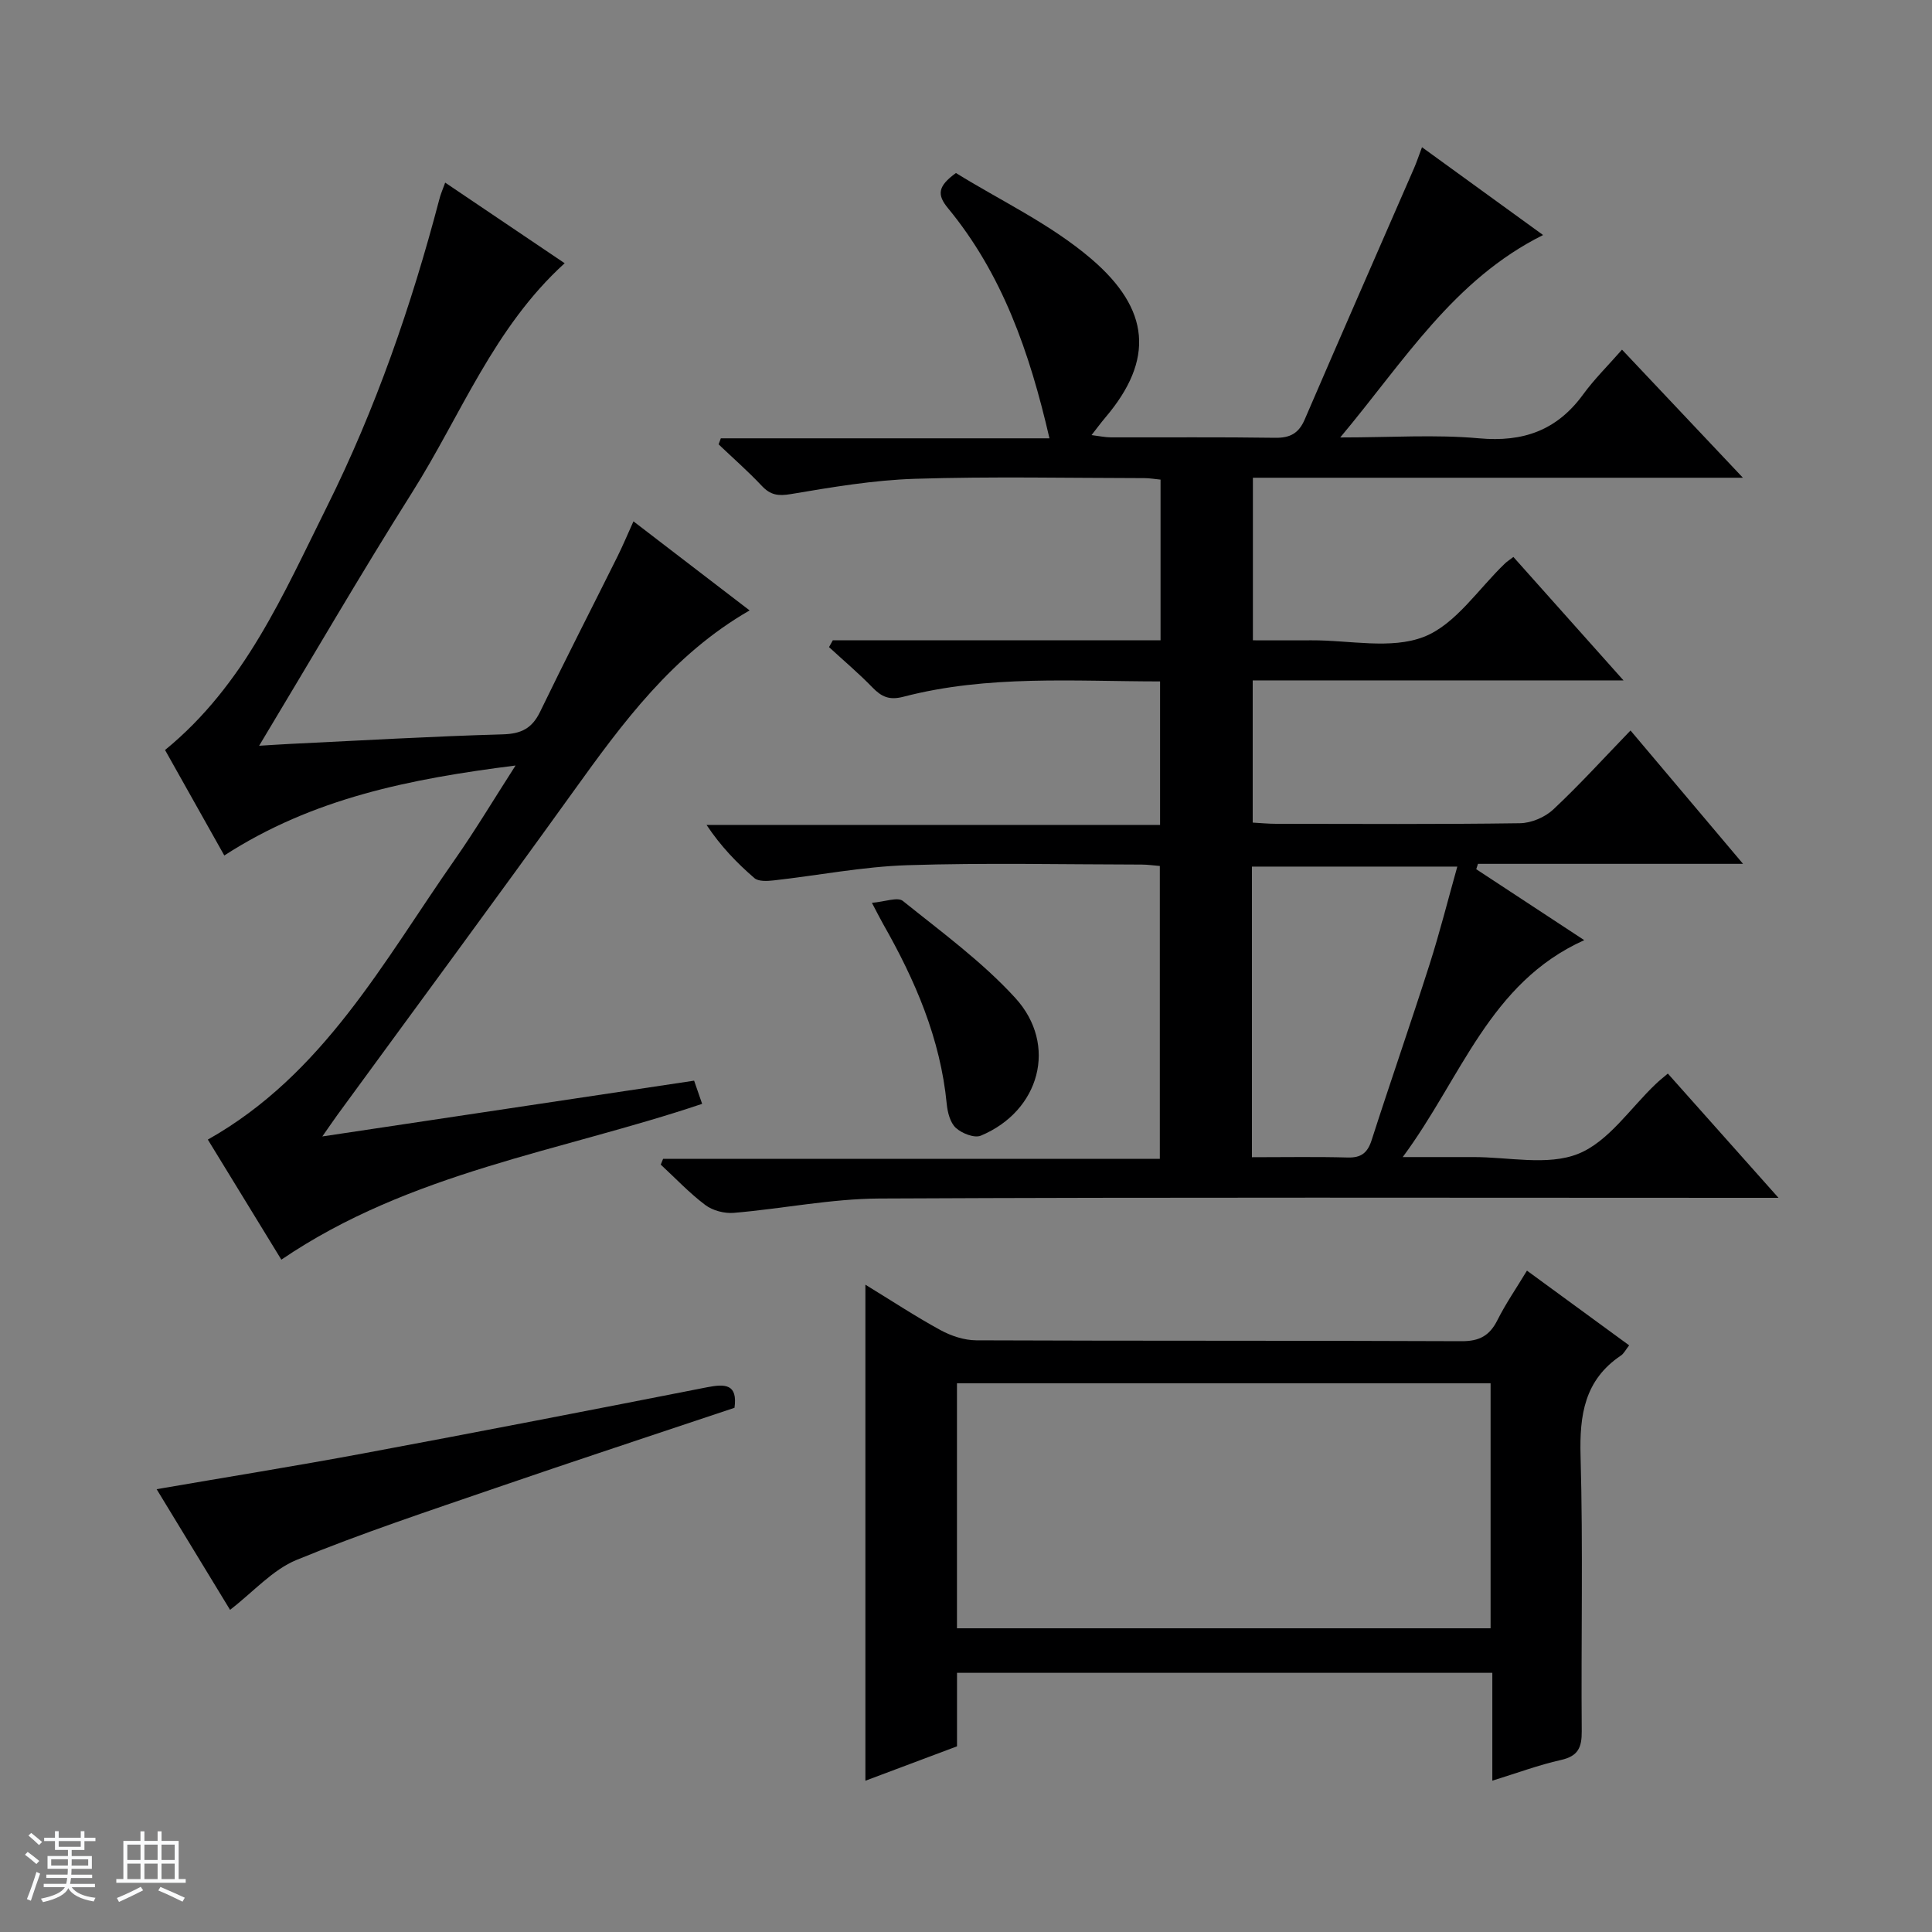 <svg enable-background="new 0 0 400 400" viewBox="0 0 400 400" xmlns="http://www.w3.org/2000/svg"><rect x="0" y="0" width="400" height="400" fill="#808080" stroke="none"/><path d="m5.17 384 .56-.58c.85.61 1.65 1.24 2.4 1.87l-.59.64c-.84-.73-1.63-1.38-2.37-1.93m1.22 9.53-.82-.34c.71-1.76 1.37-3.64 1.98-5.63.24.13.5.25.76.36-.6 1.67-1.24 3.54-1.92 5.61m-.5-13.5.57-.54c.56.44 1.31 1.06 2.26 1.87l-.64.64c-.68-.66-1.41-1.32-2.19-1.97m3.25.46h2.24v-1.36h.77v1.36h4.57v-1.36h.76v1.36h2.28v.69h-2.28v1.84h-2.64v1.26h4.18v2.64h-4.21c0 .45-.02.86-.05 1.21h4.32v.69h-4.38c-.04.34-.1.75-.19 1.22h5.15v.69h-4.82c.87 1.19 2.51 1.92 4.93 2.19-.17.31-.3.57-.37.76-2.77-.49-4.52-1.41-5.26-2.76-.56 1.26-2.3 2.23-5.24 2.9-.12-.24-.26-.48-.43-.72 2.73-.55 4.38-1.34 4.96-2.38h-4.38v-.69h4.65c.1-.38.17-.79.21-1.22h-4.32v-.69h4.4c.03-.34.05-.75.05-1.21h-4.2v-2.64h4.23v-1.26h-2.69v-1.84h-2.24zm1.46 4.46v1.29h3.45c.01-.4.02-.57.01-.53v-.32-.45h-3.46zm1.55-2.59h4.57v-1.19h-4.57zm6.11 2.59h-3.42v.77c-.01.19-.01.37-.02.53h3.44z" fill="#fafbfc"/><path d="m32.63 379.16h.82v1.98h3.54v7.89h1.46v.78h-14.37v-.78h1.46v-7.89h3.54v-1.98h.82v1.98h2.73zm-3.49 11.48.5.73c-1.61.82-3.28 1.63-5 2.41-.13-.27-.28-.55-.44-.82 1.75-.72 3.4-1.49 4.94-2.32m-2.78-5.55h2.73v-3.18h-2.73zm0 3.95h2.73v-3.2h-2.73zm3.54-3.95h2.73v-3.18h-2.73zm0 3.95h2.73v-3.2h-2.73zm7.89 4.68c-1.84-.92-3.51-1.7-5.02-2.32l.45-.73c1.89.8 3.57 1.55 5.04 2.23zm-1.62-11.81h-2.73v3.18h2.73zm-2.73 7.13h2.73v-3.2h-2.73v3.19z" fill="#fafbfc"/><g fill="#000001"><path d="m345.31 222.27c7.44 8.36 14.71 16.53 22.91 25.73-2.78 0-4.48 0-6.18 0-59.99 0-119.97-.15-179.96.14-10.06.05-20.09 2.12-30.16 2.97-1.94.16-4.37-.47-5.9-1.63-3.3-2.48-6.17-5.54-9.22-8.36.16-.4.33-.8.49-1.2h102.84c0-20.56 0-40.43 0-60.63-1.26-.1-2.53-.29-3.8-.29-16.16-.02-32.34-.39-48.48.13-9.25.3-18.45 2.12-27.68 3.15-1.32.15-3.13.25-3.98-.48-3.61-3.12-6.95-6.56-9.91-11.01h93.9c0-10.19 0-19.74 0-29.71-17.87-.01-35.68-1.37-53.12 3.17-2.95.77-4.54.02-6.44-1.93-2.84-2.93-5.97-5.57-8.98-8.34.26-.47.52-.94.78-1.41h67.86c0-11.39 0-22.14 0-33.27-1.17-.11-2.27-.31-3.37-.31-15.83-.02-31.67-.36-47.48.14-8.59.27-17.17 1.73-25.66 3.16-2.65.45-4.25.22-6.05-1.7-2.83-3.01-5.95-5.74-8.94-8.59.15-.42.31-.83.46-1.25h68.04c-4.12-17.86-9.77-34.02-21.02-47.66-2.26-2.74-2.16-4.52 1.66-7.27 9.13 5.67 19.57 10.55 28.02 17.78 12.16 10.4 13.13 20.84 2.89 32.87-.85 1-1.63 2.07-2.84 3.61 1.61.2 2.81.47 4.01.47 11.33.03 22.66-.08 33.99.09 3.11.05 4.9-.92 6.14-3.8 7.49-17.39 15.1-34.72 22.66-52.08.52-1.2.93-2.46 1.62-4.28 8.4 6.09 16.53 11.99 25.07 18.18-18.55 9.24-28.72 26.06-42 41.91 10.57 0 19.73-.64 28.75.18 9.14.83 16.11-1.65 21.52-9.06 2.34-3.21 5.21-6.03 8.07-9.3 8.65 9.16 16.47 17.45 25.03 26.52-34.41 0-67.78 0-101.45 0v33.66c4.01 0 8.08.02 12.16 0 7.83-.04 16.46 1.94 23.26-.73 6.58-2.58 11.28-9.96 16.81-15.22.35-.34.78-.6 1.7-1.31 7.34 8.23 14.68 16.46 22.8 25.56-26.2 0-51.36 0-76.77 0v29.44c1.62.09 3.23.25 4.84.25 16.83.02 33.66.12 50.49-.12 2.34-.03 5.16-1.23 6.88-2.83 5.44-5.09 10.46-10.63 16.01-16.37 7.87 9.33 15.24 18.06 23.3 27.61-18.93 0-36.91 0-54.88 0-.12.37-.24.74-.36 1.11 7.26 4.77 14.53 9.55 22.36 14.69-19.67 8.84-25.39 28.47-37.58 44.91 5.76 0 10.15.02 14.55 0 7.33-.03 15.43 1.86 21.77-.67 6.3-2.52 10.81-9.49 16.11-14.5.66-.64 1.42-1.24 2.46-2.12zm-86.11 17.32c6.9 0 13.36-.12 19.81.06 2.81.08 4.13-.96 4.98-3.62 3.9-12.14 8.1-24.19 11.98-36.34 2.13-6.67 3.84-13.48 5.75-20.27-14.71 0-28.59 0-42.52 0z"/><path d="m92.17 37.81c8.38 5.65 16.46 11.11 24.74 16.69-14.67 13.31-21.47 31.43-31.53 47.37-10.73 17-20.82 34.41-31.73 52.53 2.62-.16 4.6-.29 6.57-.39 14.62-.7 29.24-1.56 43.87-1.97 3.83-.11 6.06-1.23 7.73-4.67 5.21-10.77 10.68-21.42 16.01-32.13 1.1-2.21 2.05-4.49 3.32-7.3 8.23 6.31 16.07 12.32 24.05 18.44-15.95 9.18-26.26 23.24-36.5 37.49-16.13 22.43-32.55 44.65-48.85 66.97-.84 1.16-1.64 2.35-3.12 4.45 26.32-3.95 51.54-7.73 76.98-11.55.56 1.61 1.03 2.98 1.66 4.8-29.32 9.87-60.48 14.14-87.12 32.26-5.09-8.32-10.16-16.6-15.22-24.86 23.94-13.48 36.36-36.88 51.22-58.1 4.16-5.95 7.89-12.19 12.49-19.35-21.84 2.76-41.97 6.76-60.3 18.63-4.1-7.29-8.2-14.59-12.27-21.84 16.49-13.46 24.51-32.3 33.51-50.36 10.1-20.28 17.49-41.64 23.25-63.55.26-1.1.73-2.14 1.24-3.56z"/><path d="m308.97 368.67c0-7.78 0-14.89 0-22.33-37.09 0-73.79 0-110.83 0v15.22c-6.35 2.39-12.48 4.69-18.97 7.12 0-34.44 0-68.22 0-102.7 5.43 3.32 10.37 6.58 15.54 9.4 2.22 1.21 4.93 2.11 7.43 2.12 33.49.14 66.98.03 100.47.18 3.69.02 5.81-1.15 7.42-4.37 1.7-3.39 3.88-6.55 6.11-10.24 7.18 5.25 14.07 10.29 21.16 15.47-.7.88-1.08 1.69-1.72 2.12-7.52 5.06-8.58 12.29-8.34 20.8.53 18.98.09 37.99.24 56.98.03 3.35-.75 5.15-4.28 5.94-4.64 1.04-9.14 2.72-14.23 4.29zm-110.84-31.55h110.48c0-17.23 0-33.99 0-50.72-37.03 0-73.74 0-110.48 0z"/><path d="m152.07 291.47c-16.49 5.53-33.02 10.95-49.47 16.61-13.81 4.75-27.7 9.34-41.19 14.88-4.97 2.04-8.92 6.59-13.78 10.34-4.87-8-9.89-16.26-15.2-24.98 14.61-2.52 28.64-4.77 42.6-7.37 23.81-4.44 47.59-9.06 71.35-13.73 3.81-.75 6.37-.65 5.69 4.25z"/><path d="m180.52 186.92c2.69-.22 5.32-1.26 6.41-.39 7.99 6.43 16.41 12.57 23.28 20.09 8.87 9.72 5.05 23.43-7.15 28.51-1.33.55-3.93-.48-5.16-1.61-1.18-1.08-1.72-3.23-1.89-4.97-1.31-13.52-6.54-25.61-13.16-37.23-.57-1-1.07-2.02-2.33-4.4z"/></g></svg>